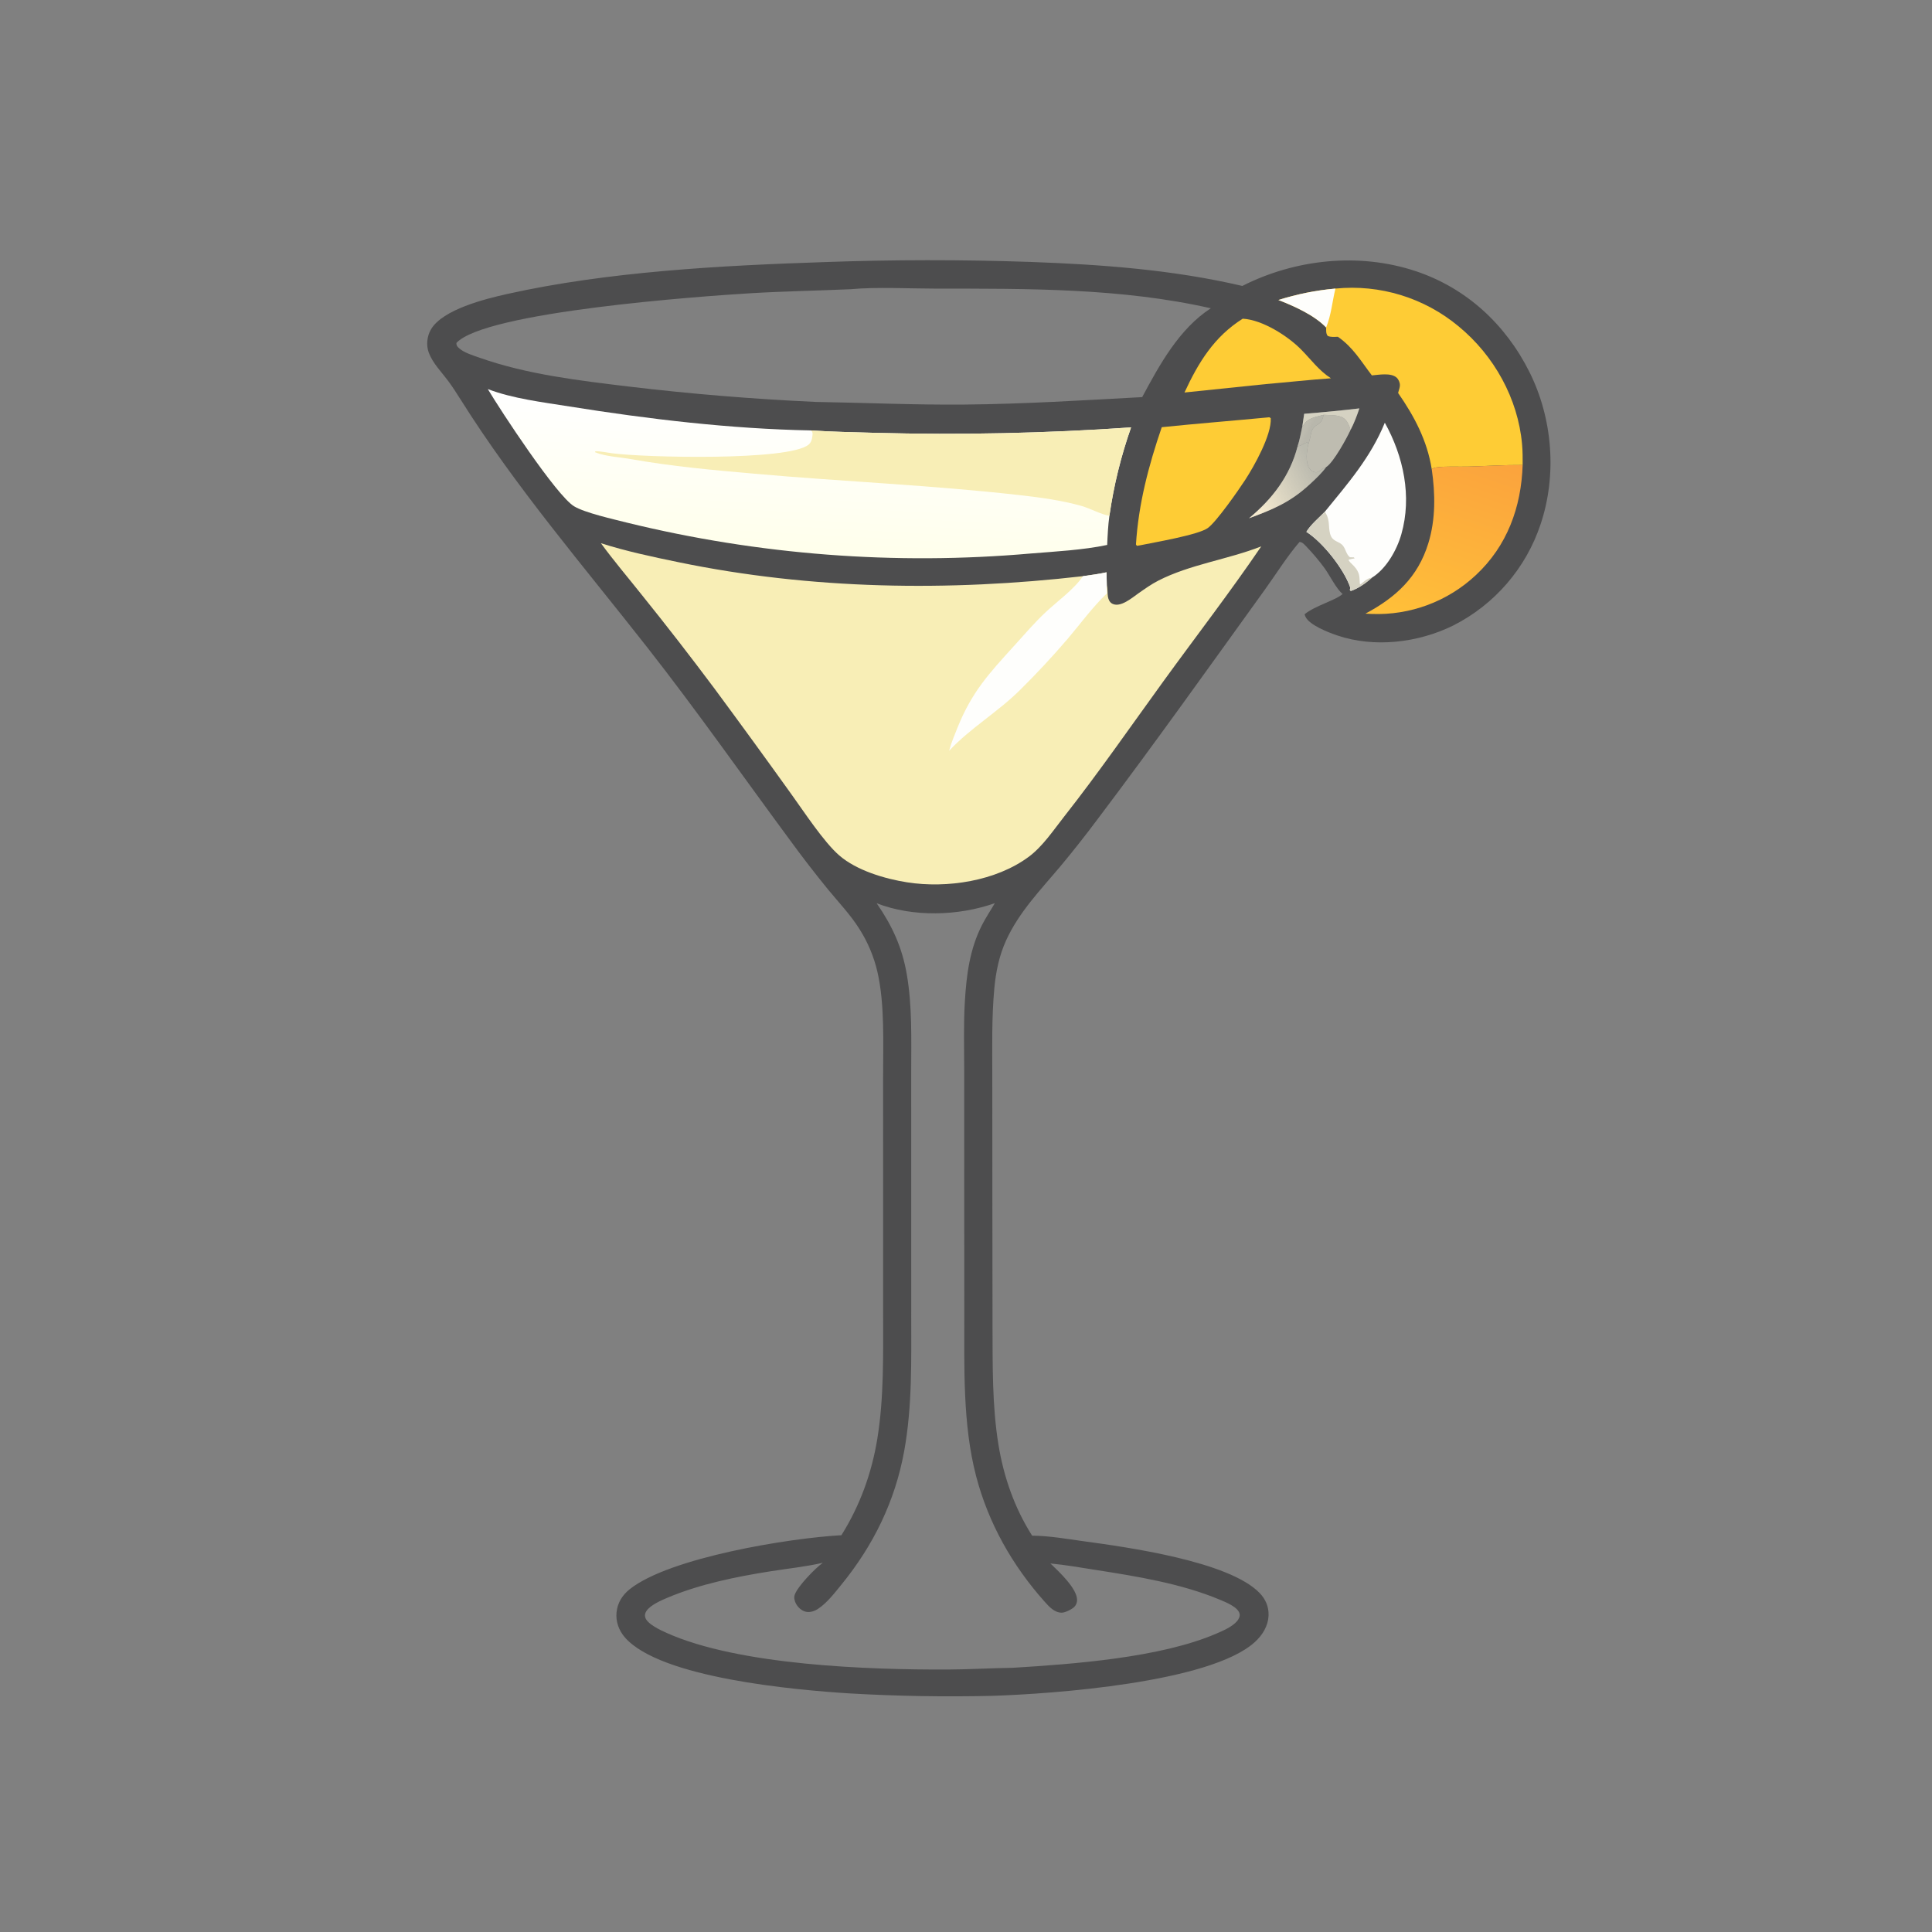 <svg version="1.1" xmlns="http://www.w3.org/2000/svg" style="display: block;" viewBox="0 0 2048 2048" width="1024" height="1024">
<rect x="0" y="0" width="2048" height="2048" fill="#808080" stroke="none"/>
<defs>
	<linearGradient id="Gradient1" gradientUnits="userSpaceOnUse" x1="1387.38" y1="459.154" x2="1383.04" y2="457.048">
		<stop class="stop0" offset="0" stop-opacity="0.776" stop-color="rgb(200,198,184)"/>
		<stop class="stop1" offset="1" stop-opacity="0.824" stop-color="rgb(201,199,185)"/>
	</linearGradient>
	<linearGradient id="Gradient2" gradientUnits="userSpaceOnUse" x1="1390.53" y1="492.314" x2="1326.52" y2="525.777">
		<stop class="stop0" offset="0" stop-opacity="0.812" stop-color="rgb(200,199,185)"/>
		<stop class="stop1" offset="1" stop-opacity="1" stop-color="rgb(246,235,208)"/>
	</linearGradient>
	<linearGradient id="Gradient3" gradientUnits="userSpaceOnUse" x1="1506.97" y1="664.91" x2="1568.26" y2="480.155">
		<stop class="stop0" offset="0" stop-opacity="1" stop-color="rgb(255,192,57)"/>
		<stop class="stop1" offset="1" stop-opacity="1" stop-color="rgb(251,163,61)"/>
	</linearGradient>
	<linearGradient id="Gradient4" gradientUnits="userSpaceOnUse" x1="842.008" y1="584.377" x2="850.387" y2="434.276">
		<stop class="stop0" offset="0" stop-opacity="1" stop-color="rgb(255,255,235)"/>
		<stop class="stop1" offset="1" stop-opacity="1" stop-color="rgb(255,255,255)"/>
	</linearGradient>
</defs>
<path transform="translate(0,0)" fill="rgb(77,77,78)" d="M 891.933 1627.39 C 911.637 1595.9 924.026 1561.7 930.012 1525.04 C 937.145 1481.35 936.145 1435.28 936.139 1391.1 L 936.144 1253.39 L 936.117 1141.7 C 936.104 1106.61 938.006 1064.38 930.111 1030.29 C 926.389 1014.18 919.954 998.811 911.079 984.854 C 901.569 969.699 889.182 956.755 877.848 942.989 C 863.869 925.862 850.361 908.355 837.34 890.488 C 787.285 822.687 738.875 753.624 686.902 687.255 C 618.939 600.466 547.121 517.172 488.321 423.608 C 484.06 416.827 479.697 410.027 474.914 403.595 C 467.985 394.278 458.659 384.93 454.549 373.927 C 451.582 365.986 452.579 356.369 456.895 349.076 C 469.379 327.98 514.481 316.822 537.538 311.666 C 643.791 287.907 764.25 281.469 873.407 277.841 C 946.305 275.204 1019.27 275.141 1092.18 277.651 C 1167.96 280.409 1242.85 285.837 1316.92 303.111 C 1372.98 274.682 1440.39 267.471 1500.43 287.33 C 1554.37 305.174 1596.15 344.001 1621.32 394.426 C 1645.89 443.643 1650.62 503.584 1633.05 555.843 C 1617.53 602.415 1584.22 640.966 1540.4 663.097 C 1503.36 681.363 1456.85 686.976 1417.37 673.536 C 1408.51 670.52 1388.31 662.783 1383.98 654.002 C 1383.46 652.96 1383.3 652.295 1382.92 651.128 C 1394.09 641.973 1416.61 636.084 1423.25 629.571 C 1416.99 624.937 1409.21 609.292 1404.17 602.388 C 1398.16 594.156 1391.18 585.956 1384.11 578.642 C 1382.21 576.676 1380.31 574.558 1377.49 574.537 C 1363.87 590.378 1352.3 609.243 1339.96 626.237 C 1281.75 706.991 1223.84 788.404 1163.87 867.847 C 1150.96 885.16 1137.58 902.124 1123.76 918.719 C 1102.75 943.69 1080.36 966.63 1066.57 996.738 C 1059.24 1012.76 1055.67 1030.05 1054.04 1047.53 C 1051.16 1078.43 1051.86 1109.59 1051.87 1140.59 L 1051.94 1264.64 L 1052.11 1405.98 C 1052.28 1447.68 1051.68 1490.1 1058.39 1531.37 C 1063.95 1565.57 1075.46 1598.58 1094.11 1627.87 C 1112.09 1627.97 1130.64 1631.31 1148.44 1633.74 C 1194.32 1640 1302.88 1654.9 1335.37 1688.77 C 1341.57 1695.24 1345.03 1703.26 1344.72 1712.27 C 1344.32 1723.73 1338.22 1733.43 1329.88 1740.93 C 1282.39 1783.54 1116.93 1795.61 1051.5 1797.67 C 1001.19 1798.85 950.864 1797.99 900.631 1795.09 C 843.17 1791.47 699.551 1778.88 662.252 1735.53 C 656.003 1728.26 652.613 1718.94 653.539 1709.34 C 654.521 1699.14 659.67 1690.86 667.593 1684.57 C 709.936 1650.96 837.009 1630.38 891.933 1627.39 z M 872.22 1656.62 C 853.931 1660.8 835.03 1662.76 816.499 1665.68 C 780.442 1671.37 742.023 1679.2 708.234 1693.36 C 701.169 1696.32 689.666 1701.23 685.263 1707.7 C 683.874 1709.74 683.304 1712.04 683.962 1714.46 C 685.87 1721.46 700.244 1728.08 706.529 1730.9 C 783.377 1765.39 920.805 1770.1 1004.97 1769.76 C 1027.75 1769.67 1050.5 1768.23 1073.25 1767.95 C 1137.48 1764.04 1230.11 1757.28 1289.38 1731.7 C 1296.59 1728.59 1306.23 1724.5 1311.38 1718.4 C 1313.19 1716.25 1314.69 1713.3 1313.96 1710.42 C 1312.2 1703.49 1299.41 1698.41 1293.31 1695.85 C 1252.28 1678.63 1205.59 1671.08 1161.87 1664.25 C 1145.82 1661.74 1129.64 1658.86 1113.47 1657.33 L 1114.43 1658.24 C 1122.84 1666.33 1141.79 1683.98 1141.74 1696.01 C 1141.74 1698.79 1140.82 1701.28 1138.87 1703.32 C 1136.45 1705.84 1129.15 1709.48 1125.57 1709.51 C 1117.96 1709.58 1112.25 1703.33 1107.55 1698.07 C 1073.16 1659.57 1047.78 1614.76 1034.71 1564.73 C 1020.34 1509.69 1022.27 1448.78 1022.19 1392.25 L 1022.12 1260.39 L 1022.1 1135.21 C 1022.1 1110.76 1021.32 1085.98 1022.79 1061.58 C 1024.5 1033.24 1027.98 1005.84 1041.13 980.247 C 1045.18 972.375 1050.13 965.059 1054.55 957.404 C 1015.9 971.057 967.796 972.422 929.289 957.487 C 945.73 981.277 956.256 1004.02 961.232 1032.79 C 967.088 1066.64 965.909 1101.37 965.92 1135.59 L 965.929 1250.55 L 965.939 1393.65 C 965.933 1441.93 967.149 1490.59 958.456 1538.3 C 948.764 1591.5 925.812 1638.3 891.688 1680.07 C 884.619 1688.72 876.766 1699.05 867.391 1705.28 C 863.626 1707.79 859 1709.48 854.444 1708.55 C 849.9 1707.62 846.14 1704.13 843.89 1700.2 C 842.306 1697.43 841.339 1693.56 842.445 1690.47 C 845.737 1681.29 864.126 1662.46 872.22 1656.62 z M 1375.5 473.088 C 1367.48 504.514 1348.64 528.981 1323.96 549.41 C 1350.07 539.78 1368.14 532.179 1388.86 512.964 C 1394.84 507.424 1400.95 501.716 1405.77 495.116 C 1413.44 490.368 1427.7 464.338 1431.61 455.743 C 1435.44 448.5 1438.37 440.679 1440.97 432.927 C 1421.52 435.203 1402.02 437.109 1382.49 438.642 L 1380.54 451.888 C 1378.99 458.878 1377.81 466.327 1375.5 473.088 z M 1210.77 420.955 C 1229.1 386.745 1249.98 348.492 1283.52 326.798 C 1188.6 305.212 1088.69 305.996 991.821 305.945 C 964.159 305.93 928.752 304.054 901.824 306.569 C 866.525 308.14 831.211 308.725 795.928 310.829 C 743.846 313.936 514.213 330.363 483.779 363.579 C 483.819 365.913 484.348 366.875 485.97 368.497 C 491.365 373.891 501.966 376.923 508.995 379.402 C 558.803 396.966 613.851 403.394 666.094 409.708 C 732.091 417.581 798.354 423.032 864.75 426.05 C 917.408 426.917 969.827 429.339 1022.54 428.854 C 1085.51 428.274 1147.93 424.366 1210.77 420.955 z"/>
<path transform="translate(0,0)" fill="rgb(248,238,182)" d="M 636.999 575.826 C 663.792 584.367 691.789 590.297 719.302 595.976 C 860.192 625.057 1005.42 627.149 1148.03 610.756 C 1156.3 609.476 1164.82 608.545 1172.96 606.652 L 1173.26 620.184 C 1174.33 623.954 1173.75 628.664 1174.46 632.633 C 1174.99 635.562 1176.27 638.459 1179.03 639.928 C 1187.66 644.518 1200.24 633.498 1206.96 628.813 C 1213.64 624.151 1220.49 619.269 1227.75 615.545 C 1261.56 598.197 1301.64 593.082 1337 579.166 C 1303.93 627.754 1267.82 674.541 1233.3 722.134 C 1198.51 770.121 1164.65 819.065 1128.01 865.657 C 1116.72 880.008 1105.28 897.272 1090.58 908.182 C 1055.72 934.047 1003.75 941.901 961.676 935.312 C 937.984 931.602 908.147 922.786 889.66 906.798 C 873.169 892.537 851.974 859.98 838.516 841.38 C 811.759 804.047 784.726 766.912 757.419 729.98 C 732.208 696.218 706.38 662.921 679.947 630.107 C 665.622 612.081 650.563 594.418 636.999 575.826 z"/>
<path transform="translate(0,0)" fill="rgb(254,254,252)" d="M 1148.03 610.756 C 1156.3 609.476 1164.82 608.545 1172.96 606.652 L 1173.26 620.184 C 1172.74 623.089 1173.21 626.031 1173.42 628.963 C 1158.18 643.461 1145.5 661.005 1131.91 677.028 C 1115.78 695.872 1098.88 714.031 1081.23 731.458 C 1057.96 754.652 1028.42 771.9 1006.1 795.856 C 1008.35 787.372 1011.91 778.96 1015.2 770.826 C 1030.27 733.501 1048.21 714.116 1074.69 684.965 C 1085.63 672.915 1096.42 660.272 1108.27 649.119 C 1121.01 637.134 1138.08 625.161 1148.03 610.756 z"/>
<path transform="translate(0,0)" fill="url(#Gradient4)" d="M 517.115 412.437 C 543.19 422.519 575.929 426.463 603.602 430.884 C 687.606 444.305 774.638 454.697 859.804 456.268 C 882.481 457.83 905.126 458.149 927.835 458.834 C 1018.26 461.236 1108.74 459.31 1198.98 453.061 C 1188.1 484.102 1180.73 514.229 1176.01 546.752 C 1174.6 556.987 1174.11 567.344 1173.66 577.657 C 1148.38 583.049 1118.32 584.63 1092.37 586.758 C 948.866 599.318 804.268 588.236 664.349 553.954 C 650.441 550.405 619.921 543.618 608.523 536.669 C 589.669 525.175 530.64 435.211 517.115 412.437 z"/>
<path transform="translate(0,0)" fill="rgb(248,238,182)" d="M 859.804 456.268 C 882.481 457.83 905.126 458.149 927.835 458.834 C 1018.26 461.236 1108.74 459.31 1198.98 453.061 C 1188.1 484.102 1180.73 514.229 1176.01 546.752 C 1167.63 545.561 1155.46 538.848 1146.45 536.314 C 1125.58 530.444 1103.7 527.471 1082.19 525.013 C 988.361 514.293 893.529 510.491 799.415 502.152 C 755.657 498.275 712.323 494.426 669.032 486.71 C 657.067 484.578 641.767 483.96 630.728 479.354 L 631.045 478.357 C 636.786 478.261 642.999 479.689 648.72 480.468 C 682.061 485.008 835.633 488.802 857.021 471.416 C 859.907 469.069 860.796 465.617 861.167 462.069 C 861.486 459.013 861.723 458.668 859.804 456.268 z"/>
<path transform="translate(0,0)" fill="rgb(254,204,53)" d="M 1415.61 305.907 C 1462.79 301.196 1509.88 315.657 1546.29 346.035 C 1583.71 376.831 1609.16 422.443 1613.45 470.942 C 1614.09 478.237 1614.14 485.618 1614.08 492.937 C 1594.77 492.77 1575.36 494.115 1556.03 494.631 C 1545.12 494.923 1532.86 493.973 1522.13 495.553 C 1520.41 495.806 1519.1 496.388 1517.71 497.401 C 1512.89 467.1 1499.35 441.432 1482.05 416.577 L 1482.49 414.971 C 1483.09 412.83 1483.94 410.525 1483.96 408.282 C 1483.98 405.448 1482.5 402.035 1480.35 400.169 C 1474.24 394.876 1461.5 397.347 1454.23 397.931 C 1442.54 382.67 1434.44 368.288 1418.19 356.979 C 1414.63 357.075 1410.71 357.593 1407.42 356.071 C 1405.4 353.509 1405.83 350.249 1405.76 347.136 C 1393.12 333.978 1371.94 324.567 1355.17 317.986 C 1375.06 311.796 1394.83 307.722 1415.61 305.907 z"/>
<path transform="translate(0,0)" fill="rgb(254,254,252)" d="M 1355.17 317.986 C 1375.06 311.796 1394.83 307.722 1415.61 305.907 C 1412.23 319.765 1411.2 333.814 1405.76 347.136 C 1393.12 333.978 1371.94 324.567 1355.17 317.986 z"/>
<path transform="translate(0,0)" fill="rgb(254,204,53)" d="M 1343.67 442.503 C 1346.13 442.293 1345.01 442.014 1347.04 443.26 C 1348.15 460.784 1329.66 493.845 1319.87 508.851 C 1312.62 519.967 1289.58 552.965 1280.37 559.707 C 1270.27 567.095 1222.49 575.129 1208.22 578.114 L 1205.08 578.581 L 1204.17 577.132 C 1206.8 534.301 1217.65 493.236 1231.51 452.846 C 1268.83 449.019 1306.31 446.052 1343.67 442.503 z"/>
<path transform="translate(0,0)" fill="url(#Gradient3)" d="M 1517.71 497.401 C 1519.1 496.388 1520.41 495.806 1522.13 495.553 C 1532.86 493.973 1545.12 494.923 1556.03 494.631 C 1575.36 494.115 1594.77 492.77 1614.08 492.937 C 1612.6 537.698 1597.66 578.78 1564.33 609.776 C 1534.53 637.619 1494.83 652.393 1454.08 650.809 C 1451.86 650.72 1449.63 650.614 1447.41 650.493 C 1479.7 633.249 1503 611.869 1514.08 575.911 C 1521.91 550.498 1521.52 523.484 1517.71 497.401 z"/>
<path transform="translate(0,0)" fill="rgb(254,254,252)" d="M 1404.37 542.461 C 1429.08 512.122 1452.92 484.908 1467.96 448.106 C 1487.81 483.844 1496.87 526.243 1485.5 566.27 C 1480.7 583.138 1469.51 602.976 1454.17 612.446 C 1448.22 617.923 1439.55 623.964 1431.85 626.466 L 1430.89 625.333 L 1431.39 622.955 C 1424.91 603.516 1402.17 574.708 1384.82 563.809 C 1389.29 556.212 1398.2 548.87 1404.37 542.461 z"/>
<path transform="translate(0,0)" fill="rgb(213,210,194)" d="M 1404.37 542.461 C 1404.54 542.723 1404.72 542.982 1404.89 543.246 C 1410.8 552.328 1407.2 561.057 1411.1 568.772 C 1413.89 574.271 1420.47 574.249 1423.71 578.579 C 1426.56 582.39 1427.11 587.626 1430.97 590.71 L 1435.18 590.829 L 1435.93 591.955 L 1434.2 592.221 C 1432.59 592.476 1431.12 592.849 1429.57 593.372 C 1429.93 596.817 1440.47 601.361 1441.12 612.658 C 1441.26 614.686 1441.37 616.714 1441.47 618.744 L 1442.25 619.359 C 1445.87 616.58 1449.54 612.724 1454.17 612.446 C 1448.22 617.923 1439.55 623.964 1431.85 626.466 L 1430.89 625.333 L 1431.39 622.955 C 1424.91 603.516 1402.17 574.708 1384.82 563.809 C 1389.29 556.212 1398.2 548.87 1404.37 542.461 z"/>
<path transform="translate(0,0)" fill="rgb(254,204,53)" d="M 1317.34 337.827 C 1338.12 338.95 1364.92 356.025 1379.18 370.435 C 1389.85 381.213 1397.91 392.658 1410.84 401.011 C 1387.78 402.611 1364.79 405.2 1341.76 407.153 L 1255.6 416.069 C 1270.31 384.329 1286.91 357.018 1317.34 337.827 z"/>
<path transform="translate(0,0)" fill="rgb(213,210,194)" fill-opacity="0.722" d="M 1403.17 439.722 C 1410.33 440.318 1420.57 439.159 1426.04 444.69 C 1428.56 447.237 1430.88 452.27 1431.61 455.743 C 1427.7 464.338 1413.44 490.368 1405.77 495.116 C 1404.15 495.572 1403.07 496.09 1401.7 497.073 C 1399.43 498.698 1397.21 501.029 1394.19 500.597 C 1391.48 500.209 1389.86 498.992 1388.28 496.823 C 1383.43 490.158 1385.15 478.187 1386.93 470.776 C 1388.38 466.912 1388.93 463 1389.88 459.01 C 1390.87 454.848 1392.76 452.438 1396.42 450.24 C 1401.29 447.312 1401.68 445.025 1403.17 439.722 z"/>
<path transform="translate(0,0)" fill="url(#Gradient2)" d="M 1375.5 473.088 C 1379.43 472.594 1382.26 470.006 1385.98 468.699 L 1386.93 470.776 C 1385.15 478.187 1383.43 490.158 1388.28 496.823 C 1389.86 498.992 1391.48 500.209 1394.19 500.597 C 1397.21 501.029 1399.43 498.698 1401.7 497.073 C 1403.07 496.09 1404.15 495.572 1405.77 495.116 C 1400.95 501.716 1394.84 507.424 1388.86 512.964 C 1368.14 532.179 1350.07 539.78 1323.96 549.41 C 1348.64 528.981 1367.48 504.514 1375.5 473.088 z"/>
<path transform="translate(0,0)" fill="rgb(213,210,194)" fill-opacity="0.988" d="M 1382.49 438.642 C 1402.02 437.109 1421.52 435.203 1440.97 432.927 C 1438.37 440.679 1435.44 448.5 1431.61 455.743 C 1430.88 452.27 1428.56 447.237 1426.04 444.69 C 1420.57 439.159 1410.33 440.318 1403.17 439.722 C 1395.84 441.786 1387.91 442.633 1382.95 448.92 C 1382.17 449.92 1381.34 450.896 1380.54 451.888 L 1382.49 438.642 z"/>
<path transform="translate(0,0)" fill="url(#Gradient1)" d="M 1380.54 451.888 C 1381.34 450.896 1382.17 449.92 1382.95 448.92 C 1387.91 442.633 1395.84 441.786 1403.17 439.722 C 1401.68 445.025 1401.29 447.312 1396.42 450.24 C 1392.76 452.438 1390.87 454.848 1389.88 459.01 C 1388.93 463 1388.38 466.912 1386.93 470.776 L 1385.98 468.699 C 1382.26 470.006 1379.43 472.594 1375.5 473.088 C 1377.81 466.327 1378.99 458.878 1380.54 451.888 z"/>
</svg>